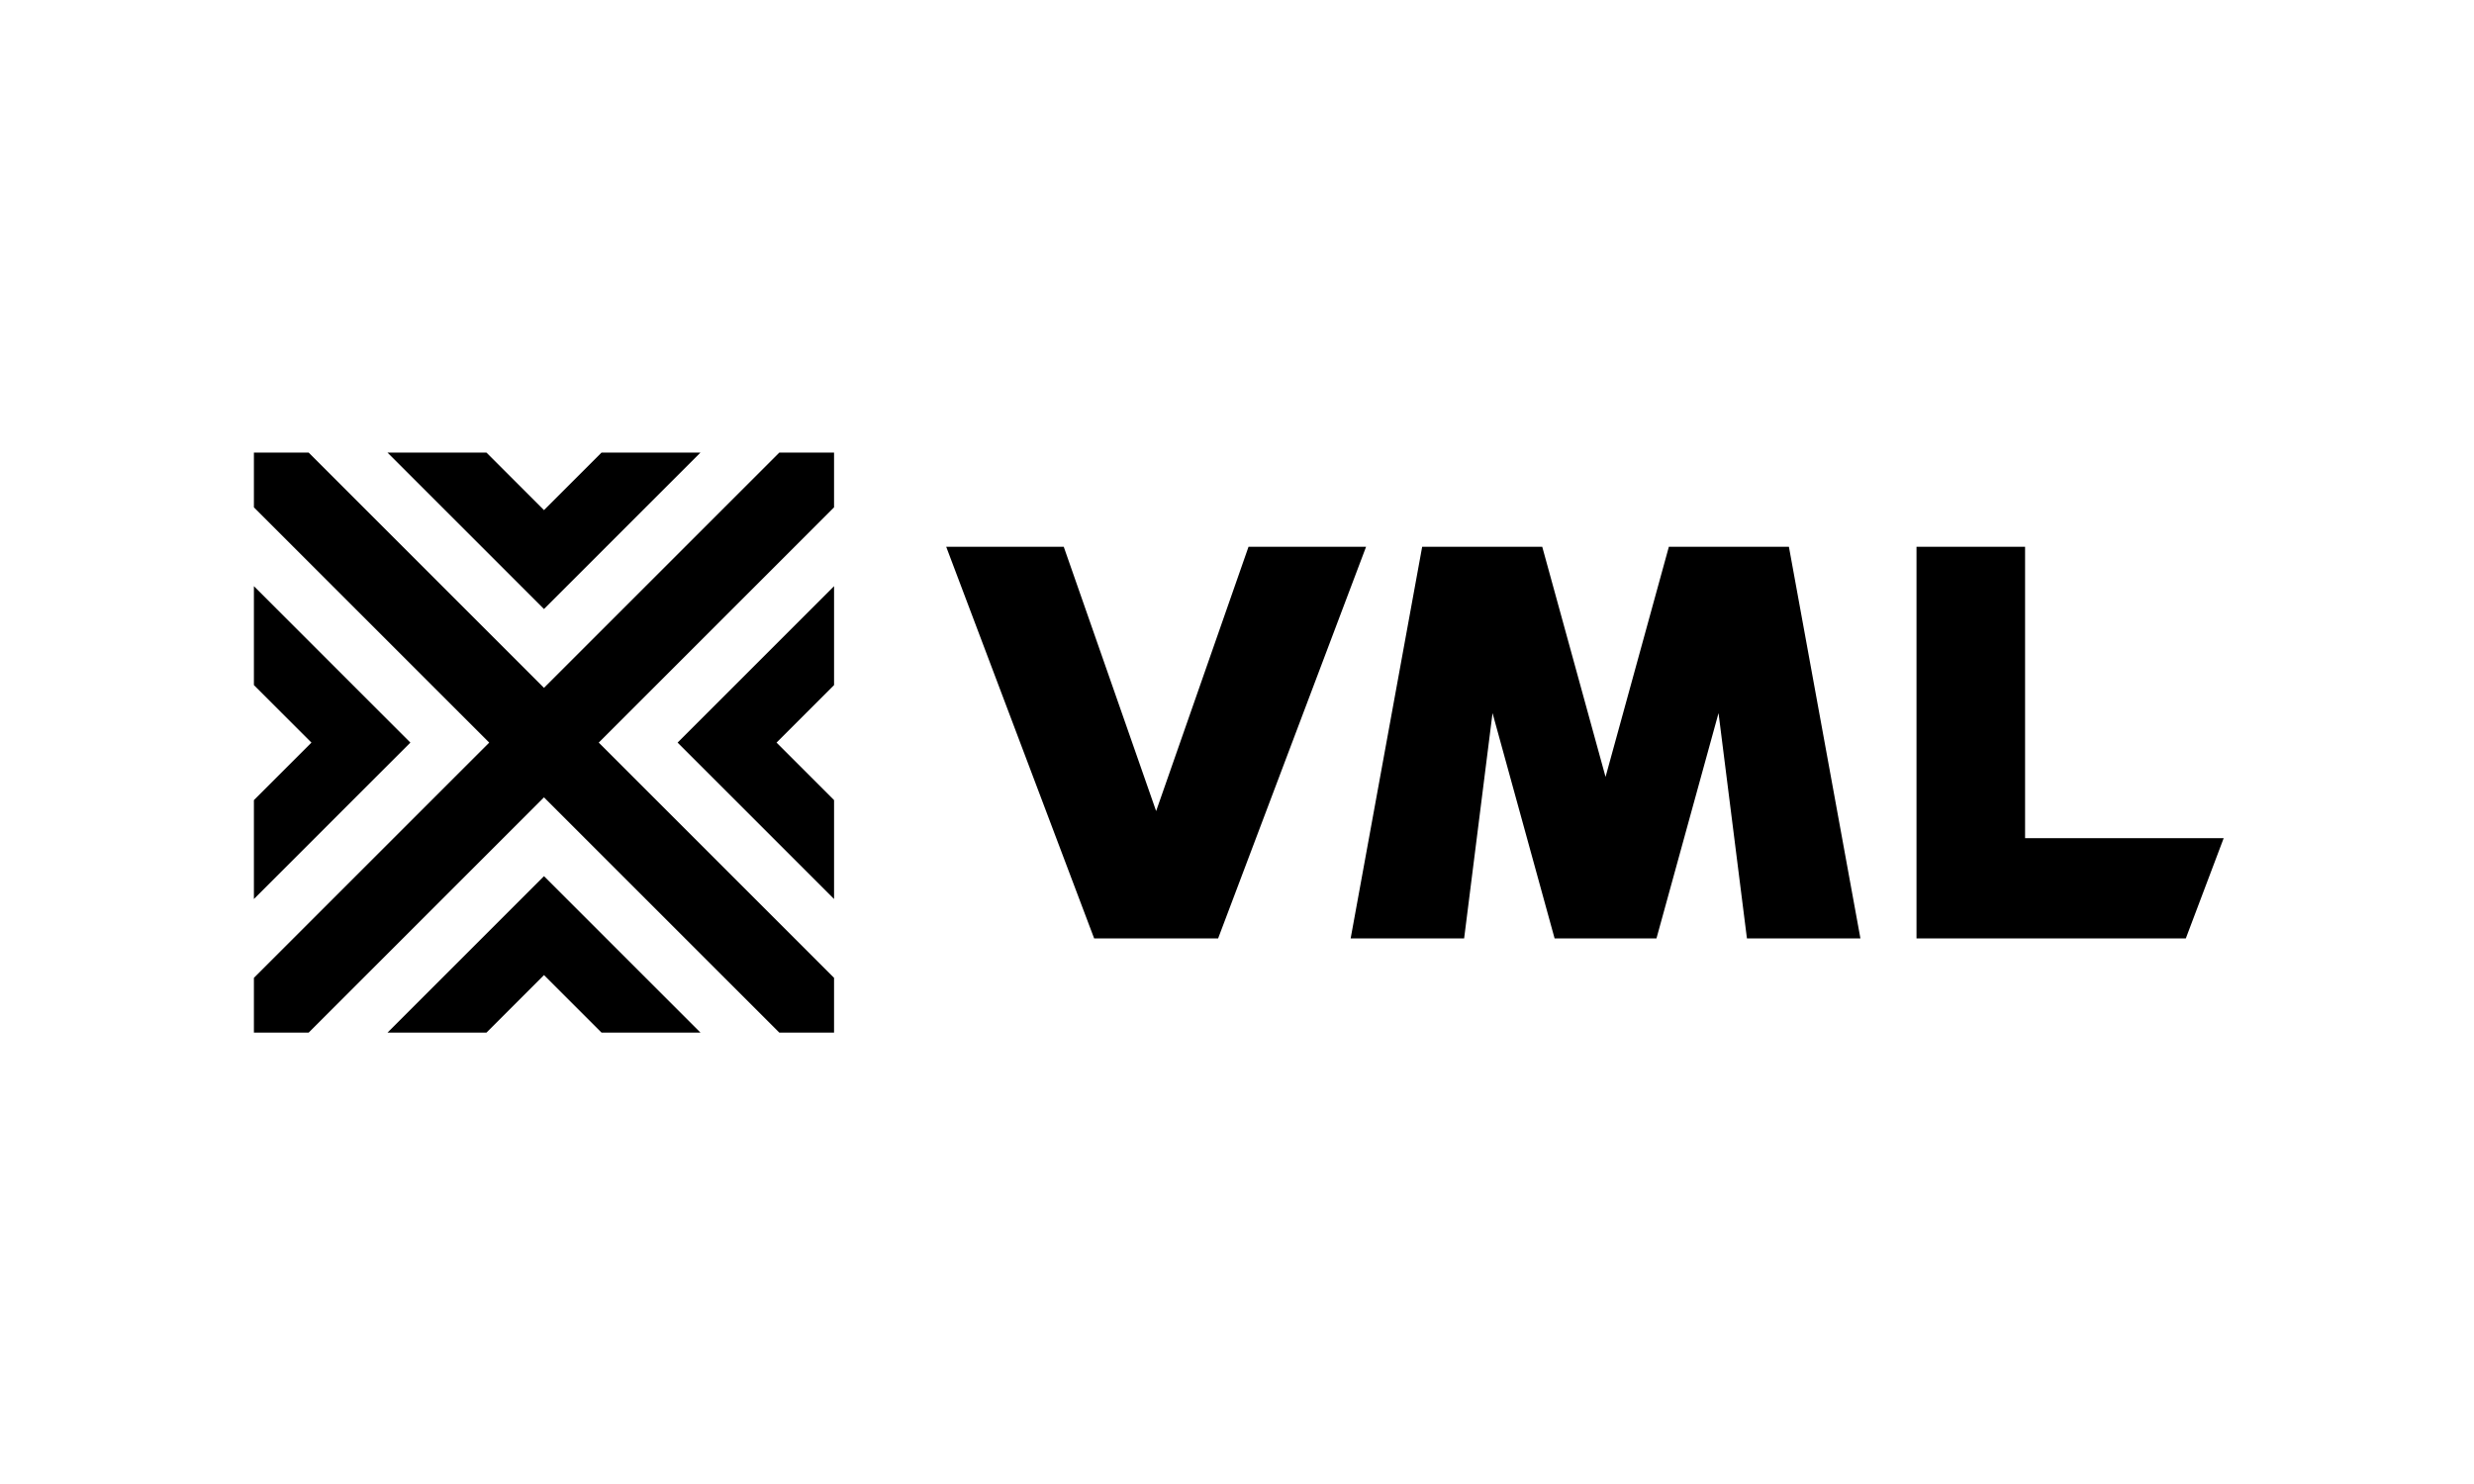 <?xml version="1.0" encoding="UTF-8" standalone="no"?> <svg xmlns="http://www.w3.org/2000/svg" xmlns:xlink="http://www.w3.org/1999/xlink" xmlns:serif="http://www.serif.com/" width="100%" height="100%" viewBox="0 0 500 300" version="1.1" xml:space="preserve" style="fill-rule:evenodd;clip-rule:evenodd;stroke-linejoin:round;stroke-miterlimit:2;"> <g transform="matrix(0.229,0,0,0.229,39.865,80.046)"> <path d="M1404.7,133.12L1467.82,478.88L1367.66,478.88L1342.59,279.96L1287.81,478.88L1197.92,478.88L1143.14,279.96L1118.07,478.88L1017.92,478.88L1081.04,133.12L1187,133.12L1242.88,336.28L1298.76,133.12L1404.72,133.12L1404.7,133.12ZM927.79,133.12L846.25,366.45L764.71,133.12L660.97,133.12L791.56,478.88L900.95,478.88L1031.54,133.12L927.79,133.12ZM1613.13,390.37L1613.13,133.12L1517.31,133.12L1517.31,478.88L1754.98,478.88L1788.41,390.36L1613.14,390.36L1613.13,390.37ZM562,513.67L562,562.01L513.67,562.01L306,354.34L98.33,562.01L50,562.01L50,513.68L257.67,306.01L50,98.33L50,50L98.33,50L306,257.67L513.67,50L562,50L562,98.33L354.33,306L562,513.67ZM356.77,50L306,100.77L255.23,50L167.9,50L305.99,188.09L444.09,50L356.76,50L356.77,50ZM444.1,562L306.01,423.91L167.92,562L255.25,562L306.02,511.23L356.79,562L444.12,562L444.1,562ZM562.01,356.77L511.24,306L562.01,255.23L562.01,167.9L423.92,305.99L562.01,444.08L562.01,356.75L562.01,356.77ZM50,444.09L188.09,306L50,167.91L50,255.24L100.77,306.01L50,356.78L50,444.11L50,444.09Z" style="fill-rule:nonzero;"></path> </g> </svg> 